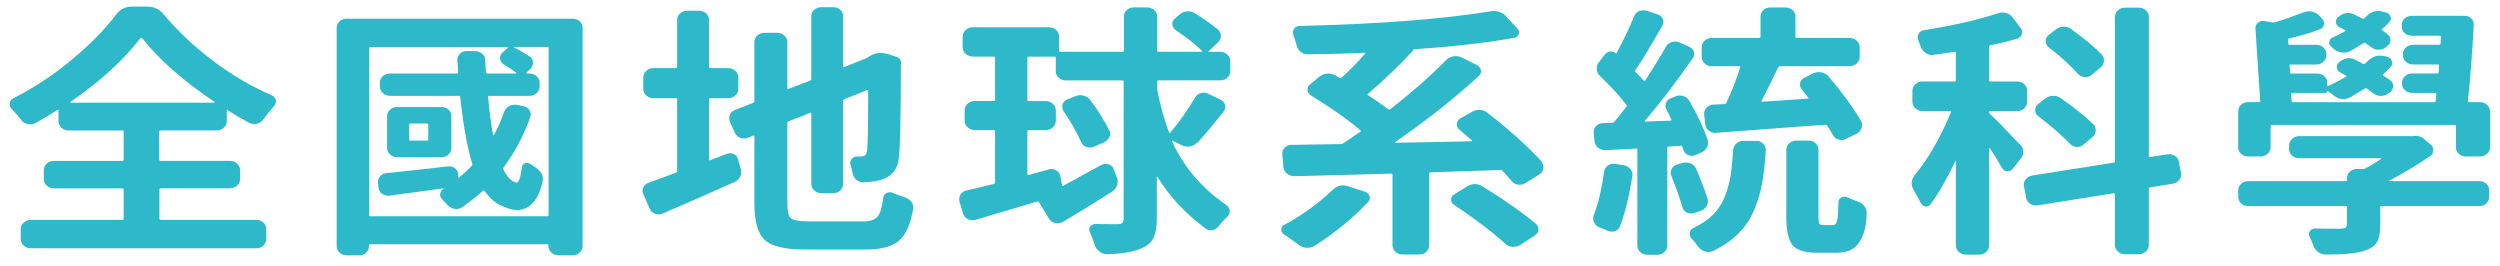 <svg width="216" height="23" viewBox="0 0 216 23" fill="none" xmlns="http://www.w3.org/2000/svg">
<g id="Group">
<path id="Vector" d="M13.895 16.276C13.812 16.276 13.774 16.314 13.774 16.386V18.884C13.774 18.961 13.812 18.994 13.895 18.994H22.147C22.389 18.994 22.592 19.07 22.756 19.23C22.921 19.389 22.998 19.57 22.998 19.779V20.646C22.998 20.871 22.916 21.058 22.756 21.217C22.597 21.377 22.394 21.453 22.147 21.453H2.65C2.425 21.453 2.222 21.377 2.052 21.217C1.881 21.058 1.793 20.871 1.793 20.646V19.779C1.793 19.57 1.881 19.389 2.052 19.23C2.222 19.076 2.419 18.994 2.65 18.994H10.584C10.65 18.994 10.683 18.955 10.683 18.884V16.386C10.683 16.314 10.65 16.276 10.584 16.276H4.643C4.418 16.276 4.215 16.199 4.045 16.04C3.874 15.88 3.787 15.705 3.787 15.491V14.689C3.787 14.464 3.874 14.283 4.045 14.129C4.215 13.975 4.412 13.904 4.643 13.904H10.584C10.65 13.904 10.683 13.865 10.683 13.794V11.362C10.683 11.301 10.65 11.274 10.584 11.274H5.933C5.692 11.274 5.483 11.197 5.313 11.038C5.143 10.879 5.055 10.692 5.055 10.467V9.55C5.055 9.489 5.022 9.473 4.956 9.506C4.341 9.907 3.699 10.286 3.034 10.643C2.826 10.747 2.606 10.774 2.376 10.719C2.15 10.67 1.969 10.555 1.837 10.373C1.579 10.033 1.299 9.709 1.008 9.413C0.893 9.292 0.838 9.16 0.838 9.012C0.838 8.759 0.953 8.578 1.179 8.474C2.947 7.579 4.627 6.475 6.219 5.146C7.811 3.823 9.09 2.511 10.062 1.221C10.403 0.787 10.847 0.573 11.402 0.573H12.742C13.291 0.573 13.746 0.781 14.103 1.199C15.339 2.67 16.772 4.026 18.413 5.262C20.05 6.497 21.741 7.485 23.476 8.232C23.668 8.32 23.794 8.463 23.838 8.655V8.787C23.838 8.918 23.789 9.039 23.69 9.144C23.382 9.5 23.064 9.896 22.74 10.324C22.608 10.516 22.433 10.642 22.202 10.692C21.977 10.747 21.757 10.719 21.543 10.615C20.895 10.275 20.275 9.918 19.693 9.544C19.627 9.5 19.594 9.506 19.594 9.566V10.461C19.594 10.686 19.512 10.873 19.341 11.032C19.171 11.186 18.974 11.268 18.743 11.268H13.873C13.79 11.268 13.752 11.296 13.752 11.356V13.789C13.752 13.865 13.79 13.898 13.873 13.898H19.885C20.11 13.898 20.313 13.975 20.483 14.123C20.654 14.272 20.741 14.458 20.741 14.684V15.485C20.741 15.694 20.654 15.875 20.483 16.034C20.313 16.193 20.116 16.27 19.885 16.27H13.873L13.895 16.276ZM6.06 8.825C6.06 8.853 6.065 8.869 6.082 8.869H18.54C18.54 8.869 18.562 8.853 18.562 8.825C15.838 6.997 13.741 5.152 12.28 3.291C12.264 3.274 12.242 3.269 12.209 3.269C12.176 3.269 12.154 3.274 12.138 3.291C10.628 5.24 8.602 7.085 6.054 8.825H6.06Z" fill="#2DB9CA"/>
<path id="Vector_2" d="M29.092 2.401C29.092 2.176 29.175 1.995 29.345 1.841C29.515 1.687 29.713 1.616 29.943 1.616H49.484C49.709 1.616 49.913 1.693 50.083 1.841C50.253 1.989 50.335 2.176 50.335 2.401V21.278C50.335 21.486 50.253 21.667 50.083 21.827C49.913 21.986 49.715 22.063 49.484 22.063H48.266C48.024 22.063 47.815 21.986 47.645 21.827C47.475 21.667 47.387 21.486 47.387 21.278V21.212C47.387 21.135 47.354 21.102 47.288 21.102H32.002C31.92 21.102 31.882 21.14 31.882 21.212V21.278C31.882 21.486 31.799 21.667 31.64 21.827C31.481 21.986 31.278 22.063 31.031 22.063H29.938C29.713 22.063 29.51 21.986 29.34 21.827C29.169 21.667 29.087 21.486 29.087 21.278V2.401H29.092ZM31.893 18.576C31.893 18.653 31.931 18.686 32.013 18.686H47.299C47.365 18.686 47.398 18.648 47.398 18.576V4.163C47.398 4.087 47.365 4.054 47.299 4.054H44.428C44.428 4.054 44.406 4.07 44.406 4.098C44.894 4.334 45.344 4.597 45.767 4.877C45.948 4.998 46.042 5.168 46.047 5.393C46.053 5.618 45.976 5.8 45.817 5.953L45.498 6.266C45.498 6.266 45.476 6.299 45.487 6.321C45.498 6.343 45.509 6.354 45.526 6.354H45.745C45.987 6.354 46.196 6.431 46.366 6.579C46.536 6.728 46.624 6.914 46.624 7.139V7.474C46.624 7.699 46.536 7.886 46.366 8.045C46.196 8.205 45.987 8.281 45.745 8.281H42.264C42.182 8.281 42.149 8.309 42.165 8.369C42.297 9.692 42.44 10.796 42.605 11.669C42.605 11.685 42.61 11.691 42.627 11.691C42.643 11.691 42.66 11.685 42.676 11.669C43.017 11.06 43.307 10.39 43.555 9.66C43.637 9.451 43.78 9.286 43.983 9.171C44.186 9.05 44.411 9.017 44.653 9.061L45.213 9.171C45.438 9.215 45.614 9.325 45.734 9.506C45.855 9.687 45.883 9.879 45.822 10.088C45.273 11.68 44.499 13.135 43.511 14.464C43.478 14.524 43.472 14.585 43.489 14.645C43.829 15.315 44.203 15.694 44.609 15.781C44.658 15.798 44.708 15.776 44.757 15.716C44.806 15.655 44.85 15.567 44.889 15.447C44.927 15.326 44.966 15.188 44.999 15.024C45.032 14.859 45.065 14.667 45.097 14.442C45.114 14.277 45.202 14.167 45.367 14.107C45.531 14.046 45.685 14.068 45.828 14.173C45.976 14.277 46.13 14.381 46.289 14.486C46.695 14.755 46.898 15.073 46.898 15.447C46.898 15.534 46.893 15.628 46.876 15.716C46.635 16.77 46.228 17.484 45.657 17.857C45.366 18.049 45.042 18.148 44.686 18.148C44.378 18.148 44.043 18.071 43.686 17.923C42.989 17.698 42.38 17.226 41.864 16.495C41.831 16.435 41.792 16.429 41.743 16.473C41.128 17.022 40.524 17.5 39.942 17.901C39.75 18.033 39.53 18.082 39.283 18.044C39.041 18.005 38.838 17.901 38.673 17.72C38.509 17.555 38.355 17.39 38.212 17.231C38.064 17.099 38.004 16.94 38.031 16.753C38.059 16.567 38.146 16.424 38.311 16.32C38.328 16.303 38.333 16.292 38.322 16.287C38.317 16.281 38.3 16.276 38.284 16.276C35.297 16.677 33.754 16.885 33.661 16.902C33.435 16.929 33.227 16.885 33.04 16.759C32.853 16.633 32.744 16.468 32.711 16.254L32.661 15.831C32.628 15.606 32.683 15.408 32.831 15.238C32.98 15.068 33.166 14.974 33.392 14.958C35.275 14.766 37.043 14.574 38.695 14.376C38.92 14.348 39.124 14.398 39.305 14.53C39.486 14.661 39.574 14.837 39.574 15.04L39.596 15.309C39.596 15.37 39.618 15.375 39.667 15.331C39.991 15.079 40.359 14.744 40.76 14.326C40.809 14.283 40.826 14.228 40.809 14.173C40.37 12.745 40.024 10.813 39.761 8.369C39.761 8.309 39.728 8.281 39.662 8.281H33.699C33.457 8.281 33.249 8.205 33.079 8.045C32.908 7.892 32.821 7.699 32.821 7.474V7.139C32.821 6.914 32.908 6.733 33.079 6.579C33.249 6.426 33.457 6.354 33.699 6.354H39.464C39.547 6.354 39.585 6.316 39.585 6.244C39.568 6.063 39.546 5.717 39.514 5.196C39.497 4.987 39.568 4.806 39.733 4.647C39.898 4.487 40.09 4.411 40.315 4.411H41.045C41.27 4.411 41.474 4.487 41.655 4.636C41.836 4.784 41.924 4.971 41.924 5.196C41.94 5.597 41.962 5.948 41.995 6.244C41.995 6.321 42.034 6.354 42.116 6.354H44.576C44.576 6.354 44.603 6.343 44.614 6.321C44.62 6.299 44.614 6.288 44.603 6.288C44.279 6.036 43.911 5.789 43.511 5.553C43.33 5.432 43.231 5.278 43.203 5.086C43.181 4.894 43.242 4.724 43.384 4.575L43.873 4.131C43.873 4.131 43.895 4.12 43.884 4.098C43.873 4.076 43.862 4.065 43.846 4.065H32.019C31.936 4.065 31.898 4.103 31.898 4.174V18.587L31.893 18.576ZM38.146 9.248C38.388 9.248 38.591 9.325 38.756 9.473C38.92 9.621 38.997 9.808 38.997 10.033V12.8C38.997 13.009 38.915 13.19 38.756 13.349C38.597 13.508 38.393 13.585 38.146 13.585H34.303C34.078 13.585 33.875 13.508 33.705 13.349C33.534 13.19 33.446 13.014 33.446 12.8V10.033C33.446 9.808 33.534 9.627 33.705 9.473C33.875 9.319 34.072 9.248 34.303 9.248H38.146ZM36.906 12.147C36.971 12.147 37.004 12.108 37.004 12.037V10.785C37.004 10.714 36.971 10.675 36.906 10.675H35.445C35.379 10.675 35.346 10.714 35.346 10.785V12.037C35.346 12.114 35.379 12.147 35.445 12.147H36.906Z" fill="#2DB9CA"/>
<path id="Vector_3" d="M61.377 8.49C61.295 8.49 61.257 8.517 61.257 8.578V13.777C61.257 13.854 61.289 13.876 61.355 13.843C61.97 13.607 62.443 13.426 62.767 13.305C62.975 13.217 63.184 13.217 63.387 13.305C63.59 13.393 63.716 13.541 63.766 13.75L64.007 14.617C64.073 14.842 64.051 15.057 63.947 15.265C63.843 15.474 63.672 15.628 63.447 15.732C61.97 16.402 59.9 17.308 57.243 18.455C57.034 18.543 56.815 18.549 56.595 18.466C56.376 18.384 56.227 18.247 56.145 18.055L55.585 16.781C55.535 16.676 55.513 16.578 55.513 16.49C55.513 16.385 55.535 16.281 55.585 16.177C55.684 15.985 55.843 15.853 56.074 15.776C56.738 15.54 57.512 15.254 58.385 14.93C58.467 14.914 58.506 14.87 58.506 14.799V8.572C58.506 8.512 58.467 8.484 58.385 8.484H56.436C56.211 8.484 56.008 8.408 55.837 8.248C55.667 8.089 55.579 7.902 55.579 7.677V6.695C55.579 6.469 55.667 6.283 55.837 6.123C56.008 5.964 56.205 5.887 56.436 5.887H58.385C58.467 5.887 58.506 5.86 58.506 5.8V1.715C58.506 1.506 58.588 1.325 58.747 1.166C58.912 1.012 59.11 0.929 59.357 0.929H60.406C60.647 0.929 60.85 1.006 61.015 1.166C61.18 1.319 61.257 1.506 61.257 1.715V5.8C61.257 5.86 61.295 5.887 61.377 5.887H62.909C63.151 5.887 63.359 5.964 63.53 6.123C63.7 6.283 63.788 6.469 63.788 6.695V7.677C63.788 7.902 63.7 8.089 63.53 8.248C63.359 8.402 63.151 8.484 62.909 8.484H61.377V8.49ZM69.772 19.131H74.566C75.164 19.131 75.581 18.993 75.817 18.719C76.054 18.444 76.218 17.89 76.317 17.055C76.35 16.874 76.454 16.748 76.636 16.665C76.817 16.583 76.993 16.588 77.174 16.676C77.498 16.825 77.833 16.951 78.173 17.055C78.415 17.132 78.601 17.258 78.733 17.434C78.848 17.582 78.903 17.741 78.903 17.901V18.032C78.678 19.356 78.272 20.273 77.684 20.789C77.102 21.299 76.141 21.558 74.813 21.558H69.509C67.823 21.558 66.676 21.283 66.077 20.734C65.479 20.185 65.177 19.12 65.177 17.544V11.784C65.177 11.707 65.144 11.685 65.078 11.718L64.617 11.9C64.408 11.987 64.189 11.993 63.969 11.911C63.749 11.828 63.59 11.685 63.497 11.477L63.057 10.516C63.025 10.412 63.008 10.313 63.008 10.214C63.008 10.115 63.025 10.016 63.057 9.912C63.156 9.703 63.316 9.561 63.546 9.489L65.078 8.885C65.144 8.858 65.177 8.808 65.177 8.753V3.62C65.177 3.411 65.265 3.23 65.435 3.071C65.605 2.912 65.814 2.835 66.055 2.835H67.148C67.389 2.835 67.598 2.912 67.768 3.071C67.939 3.23 68.026 3.411 68.026 3.62V7.633C68.026 7.694 68.059 7.71 68.125 7.677L69.998 6.964C70.063 6.936 70.096 6.887 70.096 6.832V1.407C70.096 1.182 70.179 1.001 70.349 0.847C70.519 0.693 70.717 0.622 70.947 0.622H71.996C72.238 0.622 72.441 0.699 72.606 0.847C72.77 0.995 72.847 1.182 72.847 1.407V5.734C72.847 5.794 72.886 5.811 72.968 5.778L74.719 5.086C74.785 5.058 74.851 5.025 74.912 4.998L75.153 4.844C75.444 4.663 75.752 4.575 76.076 4.575C76.268 4.575 76.471 4.608 76.685 4.663L77.514 4.932C77.629 4.976 77.717 5.053 77.783 5.157C77.849 5.261 77.871 5.371 77.855 5.492C77.838 5.52 77.833 5.552 77.833 5.58C77.833 10.027 77.778 12.685 77.662 13.547C77.597 14.497 77.174 15.133 76.394 15.441C75.988 15.606 75.411 15.71 74.665 15.754C74.423 15.77 74.203 15.704 74.022 15.551C73.835 15.403 73.715 15.216 73.671 14.991C73.621 14.711 73.555 14.447 73.479 14.211C73.429 14.046 73.462 13.893 73.577 13.744C73.693 13.596 73.846 13.519 74.039 13.519H74.379C74.544 13.519 74.665 13.486 74.741 13.421C74.818 13.355 74.879 13.223 74.912 13.031C74.978 12.657 75.01 10.933 75.01 7.853C75.01 7.782 74.972 7.76 74.89 7.787L72.968 8.567C72.886 8.594 72.847 8.649 72.847 8.721V15.88C72.847 16.105 72.765 16.292 72.606 16.451C72.441 16.61 72.243 16.687 71.996 16.687H70.947C70.722 16.687 70.519 16.61 70.349 16.451C70.179 16.297 70.096 16.105 70.096 15.88V9.813C70.096 9.736 70.063 9.714 69.998 9.747L68.125 10.483C68.059 10.516 68.026 10.565 68.026 10.637V17.555C68.026 18.241 68.125 18.669 68.328 18.851C68.532 19.032 69.015 19.12 69.778 19.12L69.772 19.131Z" fill="#2DB9CA"/>
<path id="Vector_4" d="M103.418 12.328C103.253 12.509 103.05 12.613 102.798 12.652C102.545 12.69 102.315 12.652 102.106 12.553L101.304 12.152C101.304 12.152 101.277 12.136 101.266 12.152C101.255 12.169 101.255 12.18 101.255 12.196C102.26 14.414 103.835 16.259 105.977 17.731C106.136 17.851 106.229 18.011 106.246 18.208C106.262 18.411 106.191 18.587 106.026 18.73C105.752 18.999 105.499 19.273 105.274 19.553C105.142 19.735 104.972 19.844 104.763 19.888C104.555 19.932 104.357 19.888 104.181 19.757C102.413 18.45 101.019 16.951 99.998 15.271C99.998 15.254 99.981 15.254 99.948 15.271V18.906C99.948 19.592 99.86 20.125 99.679 20.514C99.498 20.899 99.201 21.19 98.779 21.382C98.131 21.722 97.093 21.92 95.665 21.964H95.644C95.402 21.964 95.188 21.887 95.012 21.739C94.82 21.607 94.677 21.426 94.6 21.201C94.485 20.827 94.342 20.443 94.161 20.042C94.079 19.877 94.09 19.724 94.2 19.575C94.309 19.427 94.457 19.35 94.65 19.35C95.232 19.367 95.874 19.372 96.571 19.372C96.764 19.372 96.901 19.334 96.972 19.262C97.044 19.191 97.082 19.07 97.082 18.906V7.057C97.082 6.98 97.049 6.947 96.983 6.947H92.069C91.844 6.947 91.646 6.87 91.471 6.711C91.3 6.557 91.218 6.371 91.218 6.162V5.003C91.218 4.932 91.18 4.894 91.097 4.894H88.885C88.802 4.894 88.764 4.932 88.764 5.003V8.644C88.764 8.704 88.802 8.732 88.885 8.732H90.345C90.587 8.732 90.795 8.808 90.966 8.968C91.136 9.127 91.224 9.314 91.224 9.539V10.434C91.224 10.659 91.136 10.845 90.966 11.005C90.795 11.158 90.587 11.241 90.345 11.241H88.885C88.802 11.241 88.764 11.268 88.764 11.329V15.035C88.764 15.112 88.802 15.139 88.885 15.123C89 15.079 89.582 14.914 90.636 14.634C90.861 14.573 91.07 14.601 91.257 14.711C91.443 14.821 91.558 14.98 91.608 15.188L91.756 15.99C91.756 16.067 91.789 16.089 91.855 16.056C92.327 15.803 93.431 15.199 95.166 14.249C95.358 14.145 95.561 14.129 95.775 14.195C95.989 14.261 96.132 14.392 96.215 14.585L96.505 15.342C96.588 15.551 96.593 15.765 96.516 15.99C96.445 16.215 96.302 16.402 96.094 16.55C94.534 17.544 93.107 18.422 91.811 19.18C91.602 19.301 91.383 19.328 91.152 19.268C90.927 19.207 90.757 19.087 90.642 18.911L89.763 17.462C89.714 17.401 89.659 17.385 89.593 17.418C88.215 17.835 86.436 18.362 84.261 18.999C84.036 19.059 83.817 19.037 83.619 18.933C83.416 18.829 83.284 18.675 83.218 18.466L82.9 17.418C82.883 17.341 82.878 17.269 82.878 17.192C82.878 17.061 82.911 16.934 82.977 16.814C83.109 16.622 83.284 16.501 83.515 16.457C83.564 16.44 84.344 16.254 85.854 15.897C85.936 15.88 85.975 15.836 85.975 15.765V11.323C85.975 11.263 85.936 11.235 85.854 11.235H84.223C83.981 11.235 83.773 11.158 83.603 10.999C83.432 10.84 83.345 10.653 83.345 10.428V9.533C83.345 9.308 83.432 9.121 83.603 8.962C83.773 8.803 83.981 8.726 84.223 8.726H85.854C85.936 8.726 85.975 8.699 85.975 8.638V4.998C85.975 4.927 85.936 4.888 85.854 4.888H84.053C83.811 4.888 83.603 4.811 83.432 4.652C83.262 4.493 83.174 4.312 83.174 4.103V3.164C83.174 2.939 83.262 2.752 83.432 2.593C83.603 2.434 83.811 2.357 84.053 2.357H90.647C90.872 2.357 91.075 2.434 91.246 2.593C91.416 2.747 91.504 2.939 91.504 3.164V4.367C91.504 4.443 91.542 4.476 91.624 4.476H97.005C97.071 4.476 97.104 4.438 97.104 4.367V1.424C97.104 1.198 97.186 1.017 97.357 0.864C97.527 0.71 97.735 0.638 97.977 0.638H99.119C99.344 0.638 99.547 0.715 99.718 0.864C99.888 1.012 99.975 1.198 99.975 1.424V4.367C99.975 4.443 100.014 4.476 100.096 4.476H103.797C103.83 4.476 103.852 4.465 103.857 4.443C103.863 4.421 103.857 4.405 103.846 4.388C103.308 3.85 102.556 3.257 101.584 2.604C101.403 2.483 101.31 2.324 101.293 2.11C101.277 1.901 101.348 1.731 101.513 1.599L101.903 1.264C102.084 1.1 102.298 1.006 102.551 0.984C102.803 0.962 103.034 1.017 103.242 1.149C103.989 1.61 104.648 2.071 105.214 2.533C105.395 2.681 105.483 2.868 105.483 3.093C105.483 3.318 105.4 3.499 105.241 3.653L104.439 4.41C104.439 4.41 104.417 4.421 104.428 4.443C104.439 4.465 104.45 4.476 104.467 4.476H105.439C105.664 4.476 105.867 4.553 106.037 4.712C106.207 4.872 106.295 5.053 106.295 5.261V6.156C106.295 6.382 106.207 6.563 106.037 6.716C105.867 6.87 105.669 6.942 105.439 6.942H100.107C100.025 6.942 99.987 6.98 99.987 7.051V7.677C99.987 7.738 99.992 7.804 100.008 7.88C100.267 9.187 100.601 10.379 101.008 11.449C101.008 11.466 101.019 11.477 101.046 11.482C101.068 11.488 101.09 11.482 101.107 11.471C101.903 10.521 102.617 9.506 103.248 8.435C103.363 8.243 103.528 8.111 103.748 8.045C103.967 7.979 104.181 7.996 104.395 8.1L105.466 8.616C105.658 8.704 105.785 8.852 105.845 9.061C105.9 9.27 105.867 9.456 105.735 9.621C104.873 10.708 104.121 11.609 103.473 12.322L103.418 12.328ZM95.825 11.235C95.891 11.34 95.924 11.444 95.924 11.548C95.924 11.652 95.902 11.751 95.852 11.839C95.753 12.048 95.594 12.202 95.364 12.306L94.485 12.685C94.386 12.729 94.282 12.751 94.166 12.751C94.068 12.751 93.963 12.729 93.848 12.685C93.639 12.608 93.491 12.471 93.409 12.262C93.019 11.4 92.508 10.505 91.877 9.583C91.811 9.462 91.778 9.346 91.778 9.226C91.778 9.165 91.784 9.099 91.8 9.023C91.866 8.83 91.992 8.688 92.19 8.6L92.92 8.309C93.052 8.248 93.189 8.221 93.332 8.221C93.431 8.221 93.524 8.237 93.623 8.265C93.865 8.325 94.062 8.452 94.205 8.644C94.902 9.594 95.44 10.461 95.814 11.23L95.825 11.235Z" fill="#2DB9CA"/>
<path id="Vector_5" d="M115.129 16.413C115.404 16.144 115.706 16.012 116.03 16.012C116.178 16.012 116.332 16.045 116.491 16.1L117.952 16.567C118.144 16.644 118.27 16.77 118.33 16.957C118.385 17.143 118.341 17.308 118.199 17.456C116.903 18.84 115.366 20.097 113.598 21.228C113.389 21.36 113.153 21.421 112.906 21.41C112.653 21.393 112.423 21.311 112.214 21.163C111.791 20.833 111.363 20.531 110.924 20.246C110.775 20.141 110.704 20.009 110.704 19.845C110.704 19.653 110.792 19.51 110.973 19.422C112.582 18.544 113.966 17.539 115.135 16.408L115.129 16.413ZM133.188 14.003C133.303 14.135 133.358 14.283 133.358 14.448C133.358 14.492 133.353 14.536 133.336 14.579C133.303 14.788 133.188 14.953 132.996 15.068L131.777 15.826C131.585 15.947 131.365 15.985 131.135 15.947C130.898 15.908 130.717 15.804 130.585 15.623C130.377 15.37 130.113 15.079 129.806 14.755C129.756 14.695 129.701 14.673 129.636 14.689C128.955 14.706 127.939 14.739 126.594 14.788C125.249 14.837 124.249 14.876 123.601 14.887C123.519 14.903 123.481 14.936 123.481 14.997V21.201C123.481 21.41 123.398 21.591 123.239 21.75C123.08 21.909 122.877 21.986 122.63 21.986H121.191C120.95 21.986 120.741 21.909 120.571 21.75C120.4 21.596 120.313 21.41 120.313 21.201V15.085C120.313 15.024 120.28 14.997 120.214 14.997C118.934 15.041 116.14 15.117 111.841 15.222C111.599 15.222 111.385 15.15 111.209 15.008C111.034 14.865 110.924 14.684 110.891 14.459L110.792 13.322C110.775 13.097 110.841 12.91 111.001 12.751C111.154 12.597 111.352 12.515 111.599 12.515C112.785 12.488 114.196 12.466 115.832 12.449C115.898 12.449 115.964 12.433 116.024 12.405C116.497 12.092 116.996 11.752 117.534 11.378C117.6 11.334 117.6 11.29 117.534 11.247C116.315 10.236 114.899 9.237 113.274 8.254C113.092 8.15 112.994 7.996 112.972 7.799C112.95 7.601 113.016 7.431 113.18 7.299L113.96 6.651C114.152 6.486 114.377 6.393 114.63 6.36C114.882 6.333 115.119 6.376 115.349 6.492C115.481 6.58 115.607 6.662 115.739 6.739C115.805 6.766 115.86 6.761 115.909 6.717C116.672 6.02 117.353 5.317 117.952 4.619C117.968 4.603 117.974 4.592 117.963 4.576C117.957 4.559 117.941 4.554 117.924 4.554C116.431 4.63 114.8 4.674 113.032 4.685C112.791 4.702 112.571 4.636 112.384 4.482C112.198 4.328 112.082 4.147 112.033 3.922C111.95 3.626 111.852 3.318 111.742 3.005C111.676 2.813 111.703 2.637 111.813 2.478C111.928 2.324 112.088 2.242 112.302 2.242C119.099 2.077 124.573 1.66 128.73 0.99C128.845 0.963 128.949 0.946 129.048 0.946C129.487 0.946 129.85 1.111 130.141 1.435L131.14 2.506C131.255 2.643 131.277 2.791 131.211 2.961C131.146 3.132 131.025 3.23 130.849 3.263C128.483 3.697 125.551 4.027 122.064 4.268V4.29C122.113 4.317 122.119 4.35 122.086 4.378C120.834 5.718 119.538 6.958 118.193 8.106C118.127 8.15 118.127 8.188 118.193 8.216C118.94 8.704 119.522 9.116 119.945 9.44C119.994 9.484 120.049 9.484 120.115 9.44C121.982 7.985 123.596 6.563 124.958 5.18C125.122 5.015 125.325 4.91 125.578 4.867C125.831 4.823 126.067 4.861 126.297 4.976L127.61 5.624C127.802 5.729 127.917 5.877 127.95 6.069C127.983 6.261 127.917 6.431 127.758 6.58C125.682 8.485 123.278 10.379 120.554 12.268C120.538 12.284 120.532 12.295 120.543 12.312C120.554 12.328 120.565 12.334 120.582 12.334C122.756 12.306 124.947 12.257 127.154 12.202C127.17 12.202 127.181 12.197 127.192 12.18C127.203 12.164 127.192 12.152 127.181 12.136C126.808 11.807 126.44 11.499 126.089 11.197C125.924 11.065 125.853 10.895 125.869 10.692C125.885 10.489 125.984 10.341 126.16 10.236L127.159 9.676C127.368 9.545 127.604 9.484 127.868 9.495C128.131 9.506 128.356 9.599 128.548 9.764C130.498 11.296 132.046 12.696 133.199 13.959L133.188 14.003ZM125.644 17.709C125.463 17.588 125.375 17.434 125.375 17.242C125.375 17.05 125.463 16.902 125.644 16.798L126.693 16.15C126.934 15.985 127.181 15.903 127.423 15.903C127.648 15.903 127.884 15.979 128.131 16.128C130.031 17.303 131.557 18.373 132.705 19.34C132.853 19.471 132.924 19.631 132.924 19.806C132.924 20.032 132.82 20.207 132.606 20.345L131.338 21.168C131.173 21.272 130.997 21.322 130.8 21.322H130.679C130.437 21.305 130.223 21.218 130.047 21.053C128.977 20.07 127.505 18.955 125.644 17.703V17.709Z" fill="#2DB9CA"/>
<path id="Vector_6" d="M138.602 14.805C138.635 14.596 138.745 14.426 138.931 14.294C139.118 14.162 139.327 14.113 139.552 14.162L140.282 14.272C140.524 14.316 140.721 14.426 140.864 14.607C141.012 14.788 141.067 14.98 141.034 15.189C140.776 16.913 140.419 18.373 139.963 19.565C139.881 19.773 139.733 19.911 139.513 19.977C139.294 20.043 139.08 20.026 138.865 19.922C138.64 19.817 138.404 19.718 138.157 19.631C137.948 19.543 137.8 19.395 137.718 19.186C137.668 19.082 137.646 18.977 137.646 18.873C137.646 18.785 137.663 18.692 137.696 18.604C138.086 17.61 138.388 16.342 138.596 14.81L138.602 14.805ZM145.344 12.663C145.328 12.603 145.289 12.581 145.223 12.597L144.153 12.663C144.087 12.663 144.054 12.702 144.054 12.773V21.228C144.054 21.437 143.966 21.618 143.796 21.777C143.626 21.937 143.417 22.014 143.175 22.014H142.346C142.105 22.014 141.896 21.937 141.726 21.777C141.556 21.618 141.468 21.437 141.468 21.228V12.927C141.468 12.85 141.435 12.822 141.369 12.839L138.717 12.971C138.492 12.987 138.283 12.921 138.097 12.778C137.91 12.636 137.8 12.454 137.767 12.229L137.696 11.472C137.679 11.247 137.751 11.054 137.905 10.89C138.058 10.725 138.25 10.643 138.476 10.643L139.305 10.599C139.371 10.599 139.425 10.577 139.475 10.533C139.782 10.159 140.134 9.72 140.524 9.215C140.573 9.171 140.573 9.116 140.524 9.061C139.974 8.331 139.217 7.508 138.261 6.585C138.08 6.42 137.981 6.228 137.959 6.003C137.937 5.778 137.998 5.569 138.141 5.377L138.679 4.685C138.794 4.554 138.937 4.471 139.118 4.449C139.294 4.427 139.453 4.477 139.579 4.592C139.629 4.625 139.661 4.614 139.678 4.57C140.26 3.516 140.765 2.456 141.188 1.402C141.27 1.193 141.413 1.045 141.627 0.957C141.742 0.913 141.863 0.891 141.99 0.891C142.088 0.891 142.182 0.908 142.28 0.935L143.23 1.248C143.439 1.325 143.587 1.457 143.67 1.649C143.752 1.841 143.736 2.039 143.62 2.231C142.583 4.048 141.808 5.317 141.309 6.047C141.259 6.091 141.259 6.146 141.309 6.201C141.715 6.634 141.951 6.887 142.017 6.958C142.033 6.975 142.055 6.98 142.077 6.98C142.099 6.98 142.121 6.975 142.138 6.958C142.852 5.871 143.45 4.899 143.939 4.037C144.037 3.845 144.197 3.708 144.427 3.637C144.652 3.56 144.872 3.571 145.086 3.659L145.937 4.037C146.146 4.125 146.289 4.274 146.349 4.471C146.409 4.669 146.382 4.861 146.25 5.042C144.823 7.079 143.45 8.875 142.138 10.418C142.121 10.45 142.116 10.472 142.127 10.483C142.132 10.5 142.149 10.505 142.165 10.505L144.356 10.418C144.422 10.418 144.438 10.39 144.405 10.33C144.274 10.033 144.136 9.748 143.994 9.484C143.878 9.292 143.862 9.094 143.944 8.891C144.027 8.688 144.169 8.551 144.383 8.479L144.773 8.326C144.982 8.238 145.207 8.227 145.443 8.304C145.679 8.38 145.855 8.518 145.965 8.726C146.695 9.989 147.222 11.115 147.546 12.098C147.612 12.323 147.584 12.537 147.475 12.745C147.359 12.954 147.189 13.102 146.964 13.19L146.453 13.415C146.245 13.492 146.042 13.481 145.844 13.393C145.646 13.306 145.52 13.163 145.454 12.971C145.421 12.866 145.388 12.762 145.355 12.658L145.344 12.663ZM147.535 17.171C147.601 17.396 147.573 17.605 147.447 17.808C147.326 18.011 147.151 18.148 146.926 18.22L146.366 18.401C146.157 18.478 145.948 18.467 145.745 18.368C145.542 18.269 145.416 18.121 145.366 17.912C145.141 17.138 144.817 16.227 144.394 15.167C144.361 15.079 144.345 14.997 144.345 14.92C144.345 14.799 144.378 14.689 144.444 14.585C144.543 14.393 144.702 14.266 144.932 14.206L145.372 14.074C145.613 14.014 145.844 14.03 146.063 14.118C146.283 14.206 146.442 14.354 146.536 14.563C146.942 15.502 147.271 16.369 147.535 17.176V17.171ZM149.748 12.954C149.764 12.729 149.857 12.548 150.028 12.394C150.198 12.24 150.407 12.169 150.648 12.169H151.741C151.966 12.169 152.164 12.246 152.323 12.405C152.487 12.559 152.564 12.745 152.564 12.954C152.498 14.085 152.394 15.046 152.246 15.842C152.098 16.638 151.867 17.418 151.538 18.187C151.214 18.955 150.758 19.625 150.176 20.196C149.594 20.767 148.864 21.272 147.985 21.701C147.76 21.788 147.535 21.799 147.315 21.734C147.096 21.668 146.915 21.541 146.766 21.366C146.574 21.086 146.36 20.822 146.135 20.586C146.036 20.482 145.987 20.355 145.987 20.207V20.097C146.02 19.916 146.124 19.784 146.305 19.697C147.002 19.367 147.568 18.988 148.007 18.549C148.446 18.11 148.781 17.594 149.017 17.001C149.254 16.408 149.418 15.809 149.517 15.216C149.616 14.623 149.687 13.871 149.737 12.965L149.748 12.954ZM148.287 11.483C148.046 11.499 147.826 11.433 147.639 11.29C147.453 11.148 147.354 10.972 147.337 10.763L147.238 9.868C147.222 9.643 147.293 9.457 147.447 9.297C147.601 9.144 147.793 9.056 148.018 9.039C148.392 9.023 148.726 9.012 149.017 8.995C149.1 8.979 149.149 8.946 149.166 8.886C149.671 7.771 150.066 6.744 150.357 5.805C150.374 5.745 150.341 5.718 150.258 5.718H147.875C147.65 5.718 147.447 5.641 147.277 5.481C147.107 5.322 147.024 5.136 147.024 4.91V4.087C147.024 3.862 147.107 3.675 147.277 3.516C147.447 3.357 147.645 3.28 147.875 3.28H151.988C152.07 3.28 152.109 3.252 152.109 3.192V1.429C152.109 1.204 152.191 1.023 152.35 0.869C152.509 0.716 152.713 0.644 152.96 0.644H154.25C154.492 0.644 154.7 0.721 154.87 0.869C155.041 1.018 155.128 1.204 155.128 1.429V3.192C155.128 3.252 155.161 3.28 155.227 3.28H159.801C160.042 3.28 160.251 3.357 160.421 3.516C160.592 3.675 160.679 3.862 160.679 4.087V4.91C160.679 5.136 160.592 5.322 160.421 5.481C160.251 5.635 160.042 5.718 159.801 5.718H153.811C153.728 5.718 153.673 5.745 153.641 5.805C153.152 6.832 152.674 7.798 152.202 8.704C152.186 8.732 152.186 8.754 152.202 8.77C152.218 8.787 152.235 8.792 152.251 8.792C153.13 8.732 154.431 8.644 156.172 8.523C156.254 8.523 156.27 8.496 156.221 8.435C156.04 8.199 155.864 7.958 155.683 7.722C155.535 7.557 155.491 7.37 155.535 7.162C155.584 6.953 155.716 6.805 155.925 6.717L156.655 6.338C156.88 6.234 157.116 6.206 157.363 6.25C157.605 6.294 157.808 6.404 157.973 6.585C159.224 8.057 160.163 9.352 160.795 10.467C160.91 10.659 160.926 10.862 160.844 11.071C160.762 11.28 160.619 11.444 160.405 11.559L159.482 12.004C159.29 12.109 159.076 12.125 158.851 12.059C158.626 11.993 158.461 11.861 158.362 11.669C158.214 11.4 158.055 11.126 157.874 10.846C157.841 10.785 157.791 10.763 157.725 10.78C156.572 10.857 154.925 10.972 152.784 11.137C150.643 11.302 149.144 11.411 148.282 11.472L148.287 11.483ZM157.533 19.45H158.362C158.538 19.45 158.664 19.329 158.725 19.082C158.791 18.834 158.829 18.28 158.846 17.418C158.862 17.253 158.95 17.133 159.115 17.05C159.279 16.968 159.439 16.962 159.603 17.039C159.878 17.171 160.185 17.297 160.526 17.418C160.767 17.495 160.954 17.627 161.086 17.819C161.217 17.983 161.278 18.159 161.278 18.357C161.278 19.548 161.02 20.471 160.498 21.124C160.108 21.602 159.493 21.838 158.648 21.838H156.995C155.941 21.838 155.233 21.618 154.876 21.179C154.519 20.74 154.338 19.933 154.338 18.758V12.932C154.338 12.723 154.426 12.542 154.596 12.383C154.766 12.224 154.964 12.147 155.194 12.147H156.265C156.507 12.147 156.71 12.224 156.874 12.383C157.039 12.542 157.116 12.723 157.116 12.932V18.736C157.116 19.065 157.138 19.263 157.187 19.34C157.237 19.416 157.347 19.45 157.528 19.45H157.533Z" fill="#2DB9CA"/>
<path id="Vector_7" d="M174.537 12.487C174.713 12.652 174.806 12.849 174.806 13.091C174.806 13.333 174.735 13.536 174.587 13.717L173.879 14.612C173.763 14.744 173.61 14.804 173.417 14.793C173.225 14.782 173.077 14.689 172.978 14.524C172.72 14.063 172.369 13.492 171.929 12.806C171.913 12.789 171.896 12.789 171.88 12.795C171.864 12.8 171.858 12.811 171.858 12.828V21.217C171.858 21.426 171.776 21.607 171.605 21.766C171.435 21.925 171.238 22.002 171.007 22.002H169.865C169.623 22.002 169.415 21.925 169.244 21.766C169.074 21.607 168.986 21.426 168.986 21.217V13.876C168.986 13.876 168.986 13.854 168.975 13.854C168.964 13.854 168.964 13.86 168.964 13.876C168.234 15.425 167.515 16.682 166.796 17.648C166.68 17.797 166.538 17.862 166.356 17.84C166.175 17.818 166.049 17.725 165.967 17.56C165.785 17.203 165.577 16.819 165.335 16.402C165.22 16.21 165.165 16.017 165.165 15.82C165.165 15.584 165.264 15.342 165.456 15.106C166.642 13.651 167.68 11.839 168.569 9.681C168.586 9.621 168.564 9.594 168.498 9.594H166.087C165.862 9.594 165.659 9.517 165.489 9.357C165.319 9.198 165.231 9.017 165.231 8.808V7.848C165.231 7.622 165.319 7.436 165.489 7.277C165.659 7.117 165.857 7.04 166.087 7.04H168.888C168.954 7.04 168.986 7.013 168.986 6.953V4.564C168.986 4.504 168.954 4.476 168.888 4.476C167.982 4.608 167.361 4.701 167.037 4.745C166.812 4.778 166.593 4.723 166.395 4.592C166.192 4.46 166.049 4.284 165.967 4.081C165.901 3.872 165.818 3.664 165.725 3.455C165.659 3.274 165.676 3.098 165.774 2.917C165.873 2.736 166.027 2.637 166.236 2.604C168.635 2.231 170.765 1.748 172.61 1.155C172.835 1.067 173.071 1.056 173.319 1.122C173.566 1.187 173.758 1.319 173.901 1.511L174.581 2.428C174.713 2.593 174.746 2.769 174.68 2.966C174.614 3.164 174.477 3.285 174.268 3.345C173.588 3.554 172.824 3.741 171.979 3.905C171.896 3.922 171.858 3.966 171.858 4.037V6.958C171.858 7.018 171.896 7.046 171.979 7.046H174.29C174.532 7.046 174.735 7.123 174.9 7.282C175.059 7.436 175.141 7.628 175.141 7.853V8.814C175.141 9.023 175.059 9.204 174.9 9.363C174.735 9.517 174.537 9.599 174.29 9.599H171.951C171.885 9.599 171.853 9.627 171.853 9.687C171.853 9.747 171.874 9.797 171.924 9.841C172.462 10.329 173.329 11.219 174.526 12.498L174.537 12.487ZM188.434 14.963C188.451 15.007 188.456 15.051 188.456 15.095C188.456 15.26 188.401 15.408 188.286 15.54C188.154 15.721 187.967 15.831 187.726 15.875L185.755 16.188C185.689 16.204 185.656 16.248 185.656 16.32V21.184C185.656 21.393 185.568 21.574 185.398 21.733C185.228 21.892 185.019 21.969 184.777 21.969H183.586C183.361 21.969 183.158 21.892 182.987 21.733C182.817 21.574 182.729 21.393 182.729 21.184V16.786C182.729 16.726 182.691 16.698 182.609 16.698L176.036 17.747C175.811 17.774 175.597 17.731 175.405 17.604C175.213 17.478 175.097 17.313 175.065 17.105L174.872 16.078C174.856 16.034 174.85 15.99 174.85 15.946C174.85 15.781 174.905 15.633 175.021 15.501C175.152 15.32 175.339 15.21 175.581 15.166L182.614 14.052C182.696 14.052 182.735 14.014 182.735 13.942V1.446C182.735 1.22 182.823 1.039 182.993 0.886C183.163 0.732 183.361 0.66 183.591 0.66H184.783C185.024 0.66 185.233 0.737 185.403 0.886C185.573 1.034 185.661 1.22 185.661 1.446V13.497C185.661 13.558 185.694 13.58 185.76 13.563L187.27 13.338C187.495 13.294 187.709 13.338 187.901 13.459C188.094 13.585 188.22 13.761 188.264 13.986L188.434 14.969V14.963ZM180.841 10.703C181 10.867 181.077 11.059 181.071 11.285C181.066 11.51 180.972 11.691 180.791 11.845L180.012 12.493C179.847 12.641 179.655 12.707 179.43 12.696C179.204 12.685 179.007 12.591 178.847 12.427C178.15 11.696 177.233 10.9 176.097 10.038C175.932 9.907 175.85 9.736 175.844 9.539C175.833 9.335 175.91 9.165 176.075 9.017L176.684 8.528C176.876 8.38 177.102 8.298 177.354 8.281C177.607 8.265 177.826 8.325 178.024 8.462C179.177 9.264 180.116 10.016 180.846 10.714L180.841 10.703ZM181.571 4.701C181.736 4.866 181.801 5.058 181.779 5.283C181.758 5.509 181.653 5.695 181.477 5.843L180.698 6.491C180.517 6.623 180.319 6.684 180.088 6.656C179.863 6.634 179.677 6.541 179.528 6.376C178.848 5.618 178.002 4.85 176.997 4.076C176.832 3.944 176.75 3.774 176.745 3.576C176.734 3.373 176.811 3.203 176.975 3.054L177.634 2.538C177.815 2.39 178.029 2.313 178.282 2.302C178.535 2.297 178.754 2.368 178.952 2.516C180.088 3.334 180.961 4.065 181.582 4.701H181.571Z" fill="#2DB9CA"/>
<path id="Vector_8" d="M213.24 8.737C213.24 8.798 213.273 8.825 213.339 8.825H214.262C214.503 8.825 214.712 8.902 214.882 9.061C215.052 9.221 215.14 9.407 215.14 9.632V12.735C215.14 12.943 215.052 13.124 214.882 13.284C214.712 13.443 214.503 13.52 214.262 13.52H213.043C212.801 13.52 212.598 13.443 212.433 13.284C212.269 13.124 212.192 12.949 212.192 12.735V10.906C212.192 10.835 212.153 10.796 212.071 10.796H196.302C196.22 10.796 196.181 10.835 196.181 10.906V12.735C196.181 12.943 196.093 13.124 195.923 13.284C195.753 13.443 195.555 13.52 195.325 13.52H194.232C193.991 13.52 193.787 13.443 193.623 13.284C193.458 13.124 193.381 12.949 193.381 12.735V9.632C193.381 9.407 193.463 9.221 193.623 9.061C193.782 8.902 193.985 8.825 194.232 8.825H195.182C195.248 8.825 195.281 8.798 195.281 8.737L194.869 2.445C194.853 2.253 194.929 2.088 195.1 1.957C195.27 1.825 195.462 1.775 195.671 1.825L196.33 1.935C196.412 1.951 196.483 1.951 196.549 1.935C197.279 1.709 198.108 1.424 199.031 1.067C199.179 1.007 199.333 0.979 199.492 0.979C199.574 0.979 199.662 0.985 199.761 1.001C200.019 1.062 200.233 1.182 200.393 1.358L200.634 1.627C200.782 1.775 200.826 1.951 200.782 2.149C200.733 2.352 200.612 2.478 200.42 2.539C199.64 2.835 198.767 3.099 197.79 3.318C197.724 3.346 197.691 3.395 197.691 3.45L197.713 3.785C197.713 3.845 197.746 3.873 197.812 3.873H200.123C200.365 3.873 200.574 3.95 200.744 4.109C200.914 4.263 200.997 4.455 200.997 4.68V4.768C200.997 4.993 200.914 5.18 200.744 5.339C200.574 5.498 200.365 5.575 200.123 5.575H197.911C197.845 5.575 197.812 5.602 197.812 5.663L197.861 6.245C197.861 6.322 197.894 6.354 197.96 6.354H200.2C200.442 6.354 200.651 6.431 200.821 6.58C200.991 6.728 201.073 6.915 201.073 7.14V7.365C201.073 7.442 201.106 7.464 201.172 7.431C201.71 7.178 202.221 6.909 202.704 6.629C202.721 6.613 202.726 6.596 202.726 6.574C202.726 6.552 202.721 6.541 202.704 6.541C202.556 6.453 202.386 6.354 202.193 6.25C202.012 6.162 201.919 6.02 201.902 5.827C201.886 5.635 201.957 5.476 202.122 5.361L202.144 5.339C202.402 5.13 202.671 5.026 202.946 5.026C203.154 5.026 203.368 5.086 203.577 5.207C203.769 5.295 203.967 5.399 204.159 5.52C204.225 5.547 204.28 5.542 204.329 5.498C204.445 5.41 204.538 5.317 204.62 5.229C204.928 4.949 205.263 4.806 205.62 4.806C205.751 4.806 205.878 4.823 206.009 4.85L206.278 4.916C206.471 4.976 206.602 5.097 206.668 5.284C206.734 5.471 206.701 5.63 206.569 5.762C206.361 5.998 206.141 6.217 205.911 6.409C205.861 6.453 205.861 6.492 205.911 6.519C206.119 6.667 206.322 6.81 206.52 6.942C206.701 7.074 206.784 7.244 206.773 7.442C206.762 7.639 206.679 7.82 206.52 7.963L206.35 8.073C206.158 8.221 205.938 8.293 205.691 8.287C205.444 8.282 205.23 8.199 205.032 8.051C204.867 7.919 204.692 7.782 204.494 7.65C204.428 7.606 204.373 7.606 204.324 7.65C203.917 7.903 203.495 8.155 203.055 8.408C202.83 8.529 202.589 8.573 202.336 8.551C202.084 8.529 201.859 8.435 201.666 8.271C201.458 8.106 201.26 7.963 201.084 7.848C201.068 7.831 201.062 7.831 201.062 7.848C201.062 7.969 200.997 8.029 200.87 8.029H198.048C197.982 8.029 197.949 8.068 197.949 8.139L197.999 8.743C197.999 8.803 198.037 8.831 198.119 8.831H210.336C210.402 8.831 210.435 8.803 210.435 8.743L210.506 8.139C210.506 8.068 210.473 8.029 210.407 8.029H208.414C208.173 8.029 207.964 7.958 207.794 7.804C207.624 7.656 207.536 7.469 207.536 7.244V7.134C207.536 6.909 207.624 6.728 207.794 6.574C207.964 6.42 208.173 6.349 208.414 6.349H210.583C210.649 6.349 210.687 6.311 210.704 6.239L210.726 5.657C210.726 5.597 210.693 5.569 210.627 5.569H208.486C208.244 5.569 208.035 5.492 207.865 5.333C207.695 5.18 207.613 4.987 207.613 4.762V4.674C207.613 4.449 207.695 4.263 207.865 4.103C208.035 3.944 208.244 3.867 208.486 3.867H210.748C210.814 3.867 210.852 3.84 210.869 3.779L210.891 3.197C210.891 3.121 210.858 3.088 210.792 3.088H208.381C208.14 3.088 207.931 3.011 207.761 2.852C207.591 2.692 207.508 2.511 207.508 2.302V2.171C207.508 1.946 207.591 1.759 207.761 1.6C207.931 1.44 208.14 1.364 208.381 1.364H212.933C213.158 1.364 213.356 1.44 213.515 1.6C213.68 1.753 213.751 1.946 213.735 2.171C213.586 4.834 213.416 7.019 213.224 8.732L213.24 8.737ZM208.447 11.774C208.546 11.746 208.634 11.73 208.716 11.73C208.974 11.73 209.21 11.818 209.425 11.999L210.006 12.488C210.171 12.619 210.248 12.795 210.237 12.998C210.232 13.207 210.133 13.371 209.957 13.487C208.903 14.217 207.728 14.925 206.427 15.606C206.41 15.623 206.405 15.634 206.416 15.639C206.421 15.645 206.438 15.65 206.454 15.65H214.218C214.459 15.65 214.663 15.727 214.827 15.886C214.992 16.045 215.069 16.232 215.069 16.457V16.995C215.069 17.22 214.986 17.407 214.827 17.566C214.668 17.726 214.465 17.802 214.218 17.802H205.773C205.691 17.802 205.653 17.83 205.653 17.89V19.455C205.653 20.108 205.565 20.591 205.383 20.904C205.202 21.218 204.862 21.465 204.362 21.64C203.681 21.876 202.545 21.997 200.953 21.997C200.711 21.997 200.491 21.926 200.294 21.783C200.096 21.64 199.959 21.459 199.882 21.234C199.783 20.965 199.673 20.696 199.542 20.432C199.459 20.268 199.47 20.114 199.58 19.966C199.684 19.817 199.833 19.741 200.03 19.741C200.678 19.757 201.419 19.762 202.243 19.762C202.435 19.746 202.578 19.713 202.655 19.664C202.737 19.614 202.775 19.51 202.775 19.362V17.89C202.775 17.83 202.737 17.802 202.655 17.802H194.232C193.991 17.802 193.787 17.726 193.623 17.566C193.458 17.407 193.381 17.22 193.381 16.995V16.457C193.381 16.232 193.463 16.045 193.623 15.886C193.782 15.727 193.985 15.65 194.232 15.65H202.655C202.737 15.65 202.775 15.623 202.775 15.562V15.408C202.775 15.183 202.858 14.997 203.017 14.837C203.182 14.684 203.379 14.601 203.626 14.601H204.165C204.23 14.601 204.296 14.585 204.357 14.557C204.812 14.321 205.263 14.047 205.718 13.734C205.735 13.717 205.74 13.706 205.729 13.69C205.724 13.673 205.707 13.668 205.691 13.668H198.63C198.405 13.668 198.207 13.597 198.037 13.443C197.867 13.295 197.779 13.108 197.779 12.883V12.57C197.779 12.345 197.861 12.158 198.037 11.999C198.207 11.845 198.405 11.763 198.63 11.763H208.436L208.447 11.774ZM206.256 2.939C206.438 3.071 206.525 3.247 206.536 3.45C206.547 3.653 206.46 3.829 206.278 3.961L206.158 4.07C205.965 4.219 205.746 4.296 205.499 4.296C205.252 4.296 205.043 4.219 204.867 4.07C204.736 3.966 204.582 3.856 204.406 3.736C204.34 3.692 204.274 3.686 204.214 3.714C203.824 3.966 203.445 4.197 203.072 4.405C202.847 4.526 202.605 4.57 202.353 4.537C202.1 4.51 201.875 4.416 201.683 4.268C201.6 4.191 201.518 4.12 201.441 4.043C201.293 3.939 201.233 3.796 201.249 3.62C201.266 3.444 201.364 3.313 201.54 3.241C201.913 3.077 202.27 2.901 202.611 2.703C202.627 2.687 202.633 2.67 202.633 2.648C202.633 2.626 202.627 2.61 202.611 2.593C202.446 2.517 202.287 2.434 202.122 2.346C201.941 2.259 201.848 2.116 201.831 1.924C201.815 1.731 201.88 1.572 202.023 1.457L202.073 1.435C202.331 1.226 202.6 1.122 202.874 1.122C203.083 1.122 203.297 1.182 203.506 1.303C203.698 1.391 203.896 1.49 204.088 1.594C204.154 1.638 204.208 1.638 204.258 1.594C204.34 1.517 204.412 1.451 204.478 1.391C204.785 1.095 205.12 0.946 205.477 0.946C205.609 0.946 205.746 0.968 205.889 1.012L206.158 1.078C206.35 1.138 206.482 1.259 206.547 1.435C206.613 1.611 206.569 1.775 206.427 1.924C206.235 2.132 206.031 2.324 205.817 2.506C205.751 2.55 205.751 2.588 205.817 2.615C205.976 2.736 206.125 2.841 206.256 2.928V2.939Z" fill="#2DB9CA"/>
</g>
</svg>
